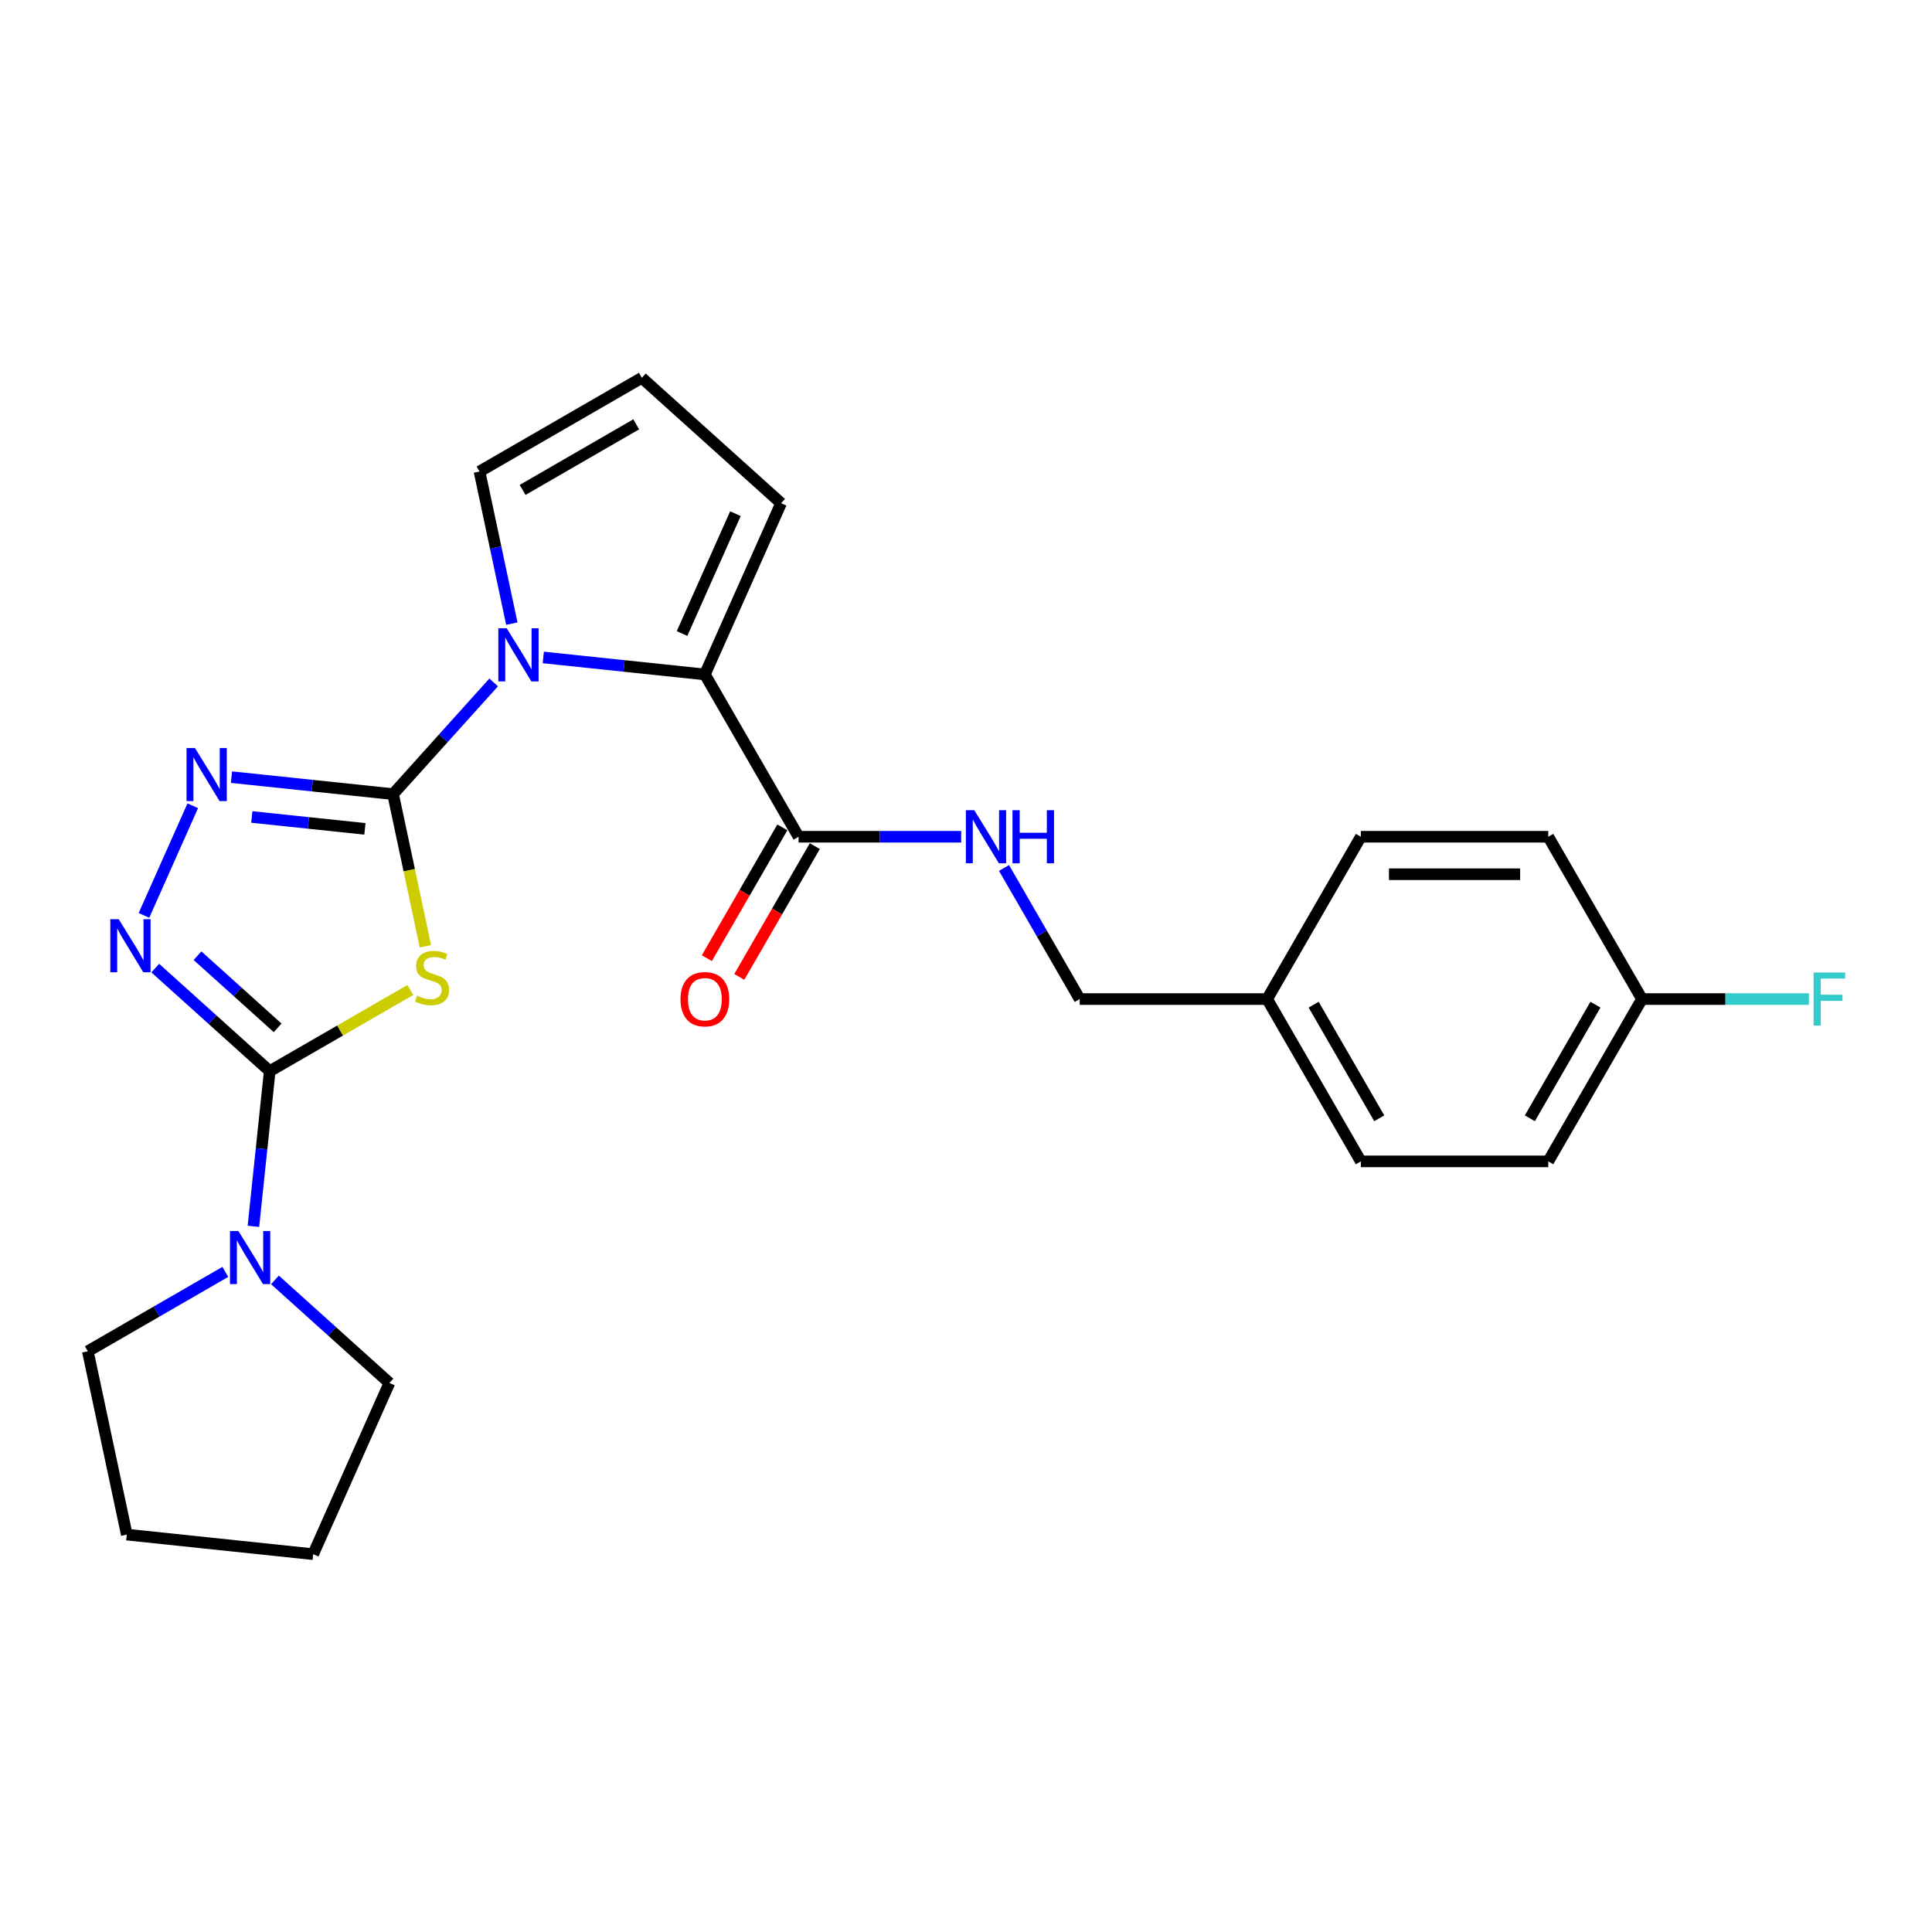 <?xml version='1.0' encoding='iso-8859-1'?>
<svg version='1.1' baseProfile='full'
              xmlns='http://www.w3.org/2000/svg'
                      xmlns:rdkit='http://www.rdkit.org/xml'
                      xmlns:xlink='http://www.w3.org/1999/xlink'
                  xml:space='preserve'
width='1000px' height='1000px' viewBox='0 0 1000 1000'>
<!-- END OF HEADER -->
<rect style='opacity:1.0;fill:#FFFFFF;stroke:none' width='1000' height='1000' x='0' y='0'> </rect>
<path class='bond-0' d='M 203.45,411.04 L 211.821,450.423' style='fill:none;fill-rule:evenodd;stroke:#000000;stroke-width:6px;stroke-linecap:butt;stroke-linejoin:miter;stroke-opacity:1' />
<path class='bond-0' d='M 211.821,450.423 L 220.192,489.806' style='fill:none;fill-rule:evenodd;stroke:#CCCC00;stroke-width:6px;stroke-linecap:butt;stroke-linejoin:miter;stroke-opacity:1' />
<path class='bond-2' d='M 203.45,411.04 L 229.483,382.127' style='fill:none;fill-rule:evenodd;stroke:#000000;stroke-width:6px;stroke-linecap:butt;stroke-linejoin:miter;stroke-opacity:1' />
<path class='bond-2' d='M 229.483,382.127 L 255.517,353.213' style='fill:none;fill-rule:evenodd;stroke:#0000FF;stroke-width:6px;stroke-linecap:butt;stroke-linejoin:miter;stroke-opacity:1' />
<path class='bond-3' d='M 203.45,411.04 L 161.633,406.645' style='fill:none;fill-rule:evenodd;stroke:#000000;stroke-width:6px;stroke-linecap:butt;stroke-linejoin:miter;stroke-opacity:1' />
<path class='bond-3' d='M 161.633,406.645 L 119.816,402.25' style='fill:none;fill-rule:evenodd;stroke:#0000FF;stroke-width:6px;stroke-linecap:butt;stroke-linejoin:miter;stroke-opacity:1' />
<path class='bond-3' d='M 188.877,429.017 L 159.605,425.941' style='fill:none;fill-rule:evenodd;stroke:#000000;stroke-width:6px;stroke-linecap:butt;stroke-linejoin:miter;stroke-opacity:1' />
<path class='bond-3' d='M 159.605,425.941 L 130.333,422.864' style='fill:none;fill-rule:evenodd;stroke:#0000FF;stroke-width:6px;stroke-linecap:butt;stroke-linejoin:miter;stroke-opacity:1' />
<path class='bond-1' d='M 212.385,512.415 L 175.996,533.424' style='fill:none;fill-rule:evenodd;stroke:#CCCC00;stroke-width:6px;stroke-linecap:butt;stroke-linejoin:miter;stroke-opacity:1' />
<path class='bond-1' d='M 175.996,533.424 L 139.607,554.434' style='fill:none;fill-rule:evenodd;stroke:#000000;stroke-width:6px;stroke-linecap:butt;stroke-linejoin:miter;stroke-opacity:1' />
<path class='bond-6' d='M 139.607,554.434 L 135.386,594.592' style='fill:none;fill-rule:evenodd;stroke:#000000;stroke-width:6px;stroke-linecap:butt;stroke-linejoin:miter;stroke-opacity:1' />
<path class='bond-6' d='M 135.386,594.592 L 131.165,634.749' style='fill:none;fill-rule:evenodd;stroke:#0000FF;stroke-width:6px;stroke-linecap:butt;stroke-linejoin:miter;stroke-opacity:1' />
<path class='bond-25' d='M 139.607,554.434 L 109.983,527.76' style='fill:none;fill-rule:evenodd;stroke:#000000;stroke-width:6px;stroke-linecap:butt;stroke-linejoin:miter;stroke-opacity:1' />
<path class='bond-25' d='M 109.983,527.76 L 80.359,501.087' style='fill:none;fill-rule:evenodd;stroke:#0000FF;stroke-width:6px;stroke-linecap:butt;stroke-linejoin:miter;stroke-opacity:1' />
<path class='bond-25' d='M 143.702,532.013 L 122.965,513.342' style='fill:none;fill-rule:evenodd;stroke:#000000;stroke-width:6px;stroke-linecap:butt;stroke-linejoin:miter;stroke-opacity:1' />
<path class='bond-25' d='M 122.965,513.342 L 102.229,494.671' style='fill:none;fill-rule:evenodd;stroke:#0000FF;stroke-width:6px;stroke-linecap:butt;stroke-linejoin:miter;stroke-opacity:1' />
<path class='bond-5' d='M 281.205,340.299 L 323.022,344.694' style='fill:none;fill-rule:evenodd;stroke:#0000FF;stroke-width:6px;stroke-linecap:butt;stroke-linejoin:miter;stroke-opacity:1' />
<path class='bond-5' d='M 323.022,344.694 L 364.839,349.089' style='fill:none;fill-rule:evenodd;stroke:#000000;stroke-width:6px;stroke-linecap:butt;stroke-linejoin:miter;stroke-opacity:1' />
<path class='bond-8' d='M 264.926,322.787 L 256.559,283.423' style='fill:none;fill-rule:evenodd;stroke:#0000FF;stroke-width:6px;stroke-linecap:butt;stroke-linejoin:miter;stroke-opacity:1' />
<path class='bond-8' d='M 256.559,283.423 L 248.192,244.06' style='fill:none;fill-rule:evenodd;stroke:#000000;stroke-width:6px;stroke-linecap:butt;stroke-linejoin:miter;stroke-opacity:1' />
<path class='bond-4' d='M 99.777,417.062 L 74.514,473.803' style='fill:none;fill-rule:evenodd;stroke:#0000FF;stroke-width:6px;stroke-linecap:butt;stroke-linejoin:miter;stroke-opacity:1' />
<path class='bond-7' d='M 364.839,349.089 L 413.343,433.101' style='fill:none;fill-rule:evenodd;stroke:#000000;stroke-width:6px;stroke-linecap:butt;stroke-linejoin:miter;stroke-opacity:1' />
<path class='bond-10' d='M 364.839,349.089 L 404.296,260.467' style='fill:none;fill-rule:evenodd;stroke:#000000;stroke-width:6px;stroke-linecap:butt;stroke-linejoin:miter;stroke-opacity:1' />
<path class='bond-10' d='M 353.033,327.904 L 380.653,265.869' style='fill:none;fill-rule:evenodd;stroke:#000000;stroke-width:6px;stroke-linecap:butt;stroke-linejoin:miter;stroke-opacity:1' />
<path class='bond-21' d='M 142.311,662.476 L 171.934,689.149' style='fill:none;fill-rule:evenodd;stroke:#0000FF;stroke-width:6px;stroke-linecap:butt;stroke-linejoin:miter;stroke-opacity:1' />
<path class='bond-21' d='M 171.934,689.149 L 201.558,715.823' style='fill:none;fill-rule:evenodd;stroke:#000000;stroke-width:6px;stroke-linecap:butt;stroke-linejoin:miter;stroke-opacity:1' />
<path class='bond-22' d='M 116.623,658.327 L 81.039,678.871' style='fill:none;fill-rule:evenodd;stroke:#0000FF;stroke-width:6px;stroke-linecap:butt;stroke-linejoin:miter;stroke-opacity:1' />
<path class='bond-22' d='M 81.039,678.871 L 45.455,699.415' style='fill:none;fill-rule:evenodd;stroke:#000000;stroke-width:6px;stroke-linecap:butt;stroke-linejoin:miter;stroke-opacity:1' />
<path class='bond-9' d='M 413.343,433.101 L 455.425,433.101' style='fill:none;fill-rule:evenodd;stroke:#000000;stroke-width:6px;stroke-linecap:butt;stroke-linejoin:miter;stroke-opacity:1' />
<path class='bond-9' d='M 455.425,433.101 L 497.508,433.101' style='fill:none;fill-rule:evenodd;stroke:#0000FF;stroke-width:6px;stroke-linecap:butt;stroke-linejoin:miter;stroke-opacity:1' />
<path class='bond-12' d='M 404.942,428.251 L 385.4,462.098' style='fill:none;fill-rule:evenodd;stroke:#000000;stroke-width:6px;stroke-linecap:butt;stroke-linejoin:miter;stroke-opacity:1' />
<path class='bond-12' d='M 385.4,462.098 L 365.858,495.946' style='fill:none;fill-rule:evenodd;stroke:#FF0000;stroke-width:6px;stroke-linecap:butt;stroke-linejoin:miter;stroke-opacity:1' />
<path class='bond-12' d='M 421.744,437.951 L 402.202,471.799' style='fill:none;fill-rule:evenodd;stroke:#000000;stroke-width:6px;stroke-linecap:butt;stroke-linejoin:miter;stroke-opacity:1' />
<path class='bond-12' d='M 402.202,471.799 L 382.66,505.647' style='fill:none;fill-rule:evenodd;stroke:#FF0000;stroke-width:6px;stroke-linecap:butt;stroke-linejoin:miter;stroke-opacity:1' />
<path class='bond-11' d='M 248.192,244.06 L 332.204,195.555' style='fill:none;fill-rule:evenodd;stroke:#000000;stroke-width:6px;stroke-linecap:butt;stroke-linejoin:miter;stroke-opacity:1' />
<path class='bond-11' d='M 270.495,253.587 L 329.303,219.633' style='fill:none;fill-rule:evenodd;stroke:#000000;stroke-width:6px;stroke-linecap:butt;stroke-linejoin:miter;stroke-opacity:1' />
<path class='bond-13' d='M 519.683,449.263 L 539.269,483.188' style='fill:none;fill-rule:evenodd;stroke:#0000FF;stroke-width:6px;stroke-linecap:butt;stroke-linejoin:miter;stroke-opacity:1' />
<path class='bond-13' d='M 539.269,483.188 L 558.856,517.113' style='fill:none;fill-rule:evenodd;stroke:#000000;stroke-width:6px;stroke-linecap:butt;stroke-linejoin:miter;stroke-opacity:1' />
<path class='bond-26' d='M 404.296,260.467 L 332.204,195.555' style='fill:none;fill-rule:evenodd;stroke:#000000;stroke-width:6px;stroke-linecap:butt;stroke-linejoin:miter;stroke-opacity:1' />
<path class='bond-15' d='M 558.856,517.113 L 655.865,517.113' style='fill:none;fill-rule:evenodd;stroke:#000000;stroke-width:6px;stroke-linecap:butt;stroke-linejoin:miter;stroke-opacity:1' />
<path class='bond-14' d='M 849.883,517.113 L 801.378,601.125' style='fill:none;fill-rule:evenodd;stroke:#000000;stroke-width:6px;stroke-linecap:butt;stroke-linejoin:miter;stroke-opacity:1' />
<path class='bond-14' d='M 825.805,520.014 L 791.851,578.823' style='fill:none;fill-rule:evenodd;stroke:#000000;stroke-width:6px;stroke-linecap:butt;stroke-linejoin:miter;stroke-opacity:1' />
<path class='bond-16' d='M 849.883,517.113 L 893.09,517.113' style='fill:none;fill-rule:evenodd;stroke:#000000;stroke-width:6px;stroke-linecap:butt;stroke-linejoin:miter;stroke-opacity:1' />
<path class='bond-16' d='M 893.09,517.113 L 936.298,517.113' style='fill:none;fill-rule:evenodd;stroke:#33CCCC;stroke-width:6px;stroke-linecap:butt;stroke-linejoin:miter;stroke-opacity:1' />
<path class='bond-28' d='M 849.883,517.113 L 801.378,433.101' style='fill:none;fill-rule:evenodd;stroke:#000000;stroke-width:6px;stroke-linecap:butt;stroke-linejoin:miter;stroke-opacity:1' />
<path class='bond-19' d='M 655.865,517.113 L 704.369,433.101' style='fill:none;fill-rule:evenodd;stroke:#000000;stroke-width:6px;stroke-linecap:butt;stroke-linejoin:miter;stroke-opacity:1' />
<path class='bond-20' d='M 655.865,517.113 L 704.369,601.125' style='fill:none;fill-rule:evenodd;stroke:#000000;stroke-width:6px;stroke-linecap:butt;stroke-linejoin:miter;stroke-opacity:1' />
<path class='bond-20' d='M 679.943,520.014 L 713.896,578.823' style='fill:none;fill-rule:evenodd;stroke:#000000;stroke-width:6px;stroke-linecap:butt;stroke-linejoin:miter;stroke-opacity:1' />
<path class='bond-17' d='M 801.378,433.101 L 704.369,433.101' style='fill:none;fill-rule:evenodd;stroke:#000000;stroke-width:6px;stroke-linecap:butt;stroke-linejoin:miter;stroke-opacity:1' />
<path class='bond-17' d='M 786.827,452.503 L 718.921,452.503' style='fill:none;fill-rule:evenodd;stroke:#000000;stroke-width:6px;stroke-linecap:butt;stroke-linejoin:miter;stroke-opacity:1' />
<path class='bond-18' d='M 801.378,601.125 L 704.369,601.125' style='fill:none;fill-rule:evenodd;stroke:#000000;stroke-width:6px;stroke-linecap:butt;stroke-linejoin:miter;stroke-opacity:1' />
<path class='bond-23' d='M 201.558,715.823 L 162.101,804.445' style='fill:none;fill-rule:evenodd;stroke:#000000;stroke-width:6px;stroke-linecap:butt;stroke-linejoin:miter;stroke-opacity:1' />
<path class='bond-24' d='M 45.455,699.415 L 65.624,794.304' style='fill:none;fill-rule:evenodd;stroke:#000000;stroke-width:6px;stroke-linecap:butt;stroke-linejoin:miter;stroke-opacity:1' />
<path class='bond-27' d='M 162.101,804.445 L 65.624,794.304' style='fill:none;fill-rule:evenodd;stroke:#000000;stroke-width:6px;stroke-linecap:butt;stroke-linejoin:miter;stroke-opacity:1' />
<path  class='atom-1' d='M 215.858 515.359
Q 216.169 515.475, 217.449 516.018
Q 218.73 516.561, 220.127 516.911
Q 221.562 517.221, 222.959 517.221
Q 225.559 517.221, 227.072 515.979
Q 228.586 514.699, 228.586 512.487
Q 228.586 510.974, 227.81 510.042
Q 227.072 509.111, 225.908 508.607
Q 224.744 508.102, 222.804 507.52
Q 220.359 506.783, 218.885 506.084
Q 217.449 505.386, 216.401 503.911
Q 215.393 502.437, 215.393 499.954
Q 215.393 496.5, 217.721 494.366
Q 220.088 492.232, 224.744 492.232
Q 227.926 492.232, 231.535 493.745
L 230.642 496.733
Q 227.344 495.375, 224.861 495.375
Q 222.183 495.375, 220.709 496.5
Q 219.234 497.587, 219.273 499.488
Q 219.273 500.962, 220.01 501.855
Q 220.786 502.747, 221.873 503.252
Q 222.998 503.756, 224.861 504.338
Q 227.344 505.114, 228.819 505.89
Q 230.293 506.667, 231.341 508.257
Q 232.427 509.81, 232.427 512.487
Q 232.427 516.29, 229.866 518.346
Q 227.344 520.364, 223.114 520.364
Q 220.67 520.364, 218.807 519.821
Q 216.984 519.316, 214.811 518.424
L 215.858 515.359
' fill='#CCCC00'/>
<path  class='atom-3' d='M 262.288 325.212
L 271.291 339.764
Q 272.183 341.199, 273.619 343.799
Q 275.055 346.399, 275.132 346.554
L 275.132 325.212
L 278.78 325.212
L 278.78 352.685
L 275.016 352.685
L 265.354 336.776
Q 264.229 334.913, 263.026 332.779
Q 261.862 330.645, 261.512 329.985
L 261.512 352.685
L 257.942 352.685
L 257.942 325.212
L 262.288 325.212
' fill='#0000FF'/>
<path  class='atom-4' d='M 100.9 387.164
L 109.902 401.715
Q 110.794 403.151, 112.23 405.751
Q 113.666 408.35, 113.743 408.506
L 113.743 387.164
L 117.391 387.164
L 117.391 414.637
L 113.627 414.637
L 103.965 398.727
Q 102.84 396.865, 101.637 394.73
Q 100.473 392.596, 100.123 391.937
L 100.123 414.637
L 96.553 414.637
L 96.553 387.164
L 100.9 387.164
' fill='#0000FF'/>
<path  class='atom-5' d='M 61.443 475.786
L 70.445 490.337
Q 71.337 491.773, 72.773 494.373
Q 74.209 496.972, 74.286 497.128
L 74.286 475.786
L 77.934 475.786
L 77.934 503.259
L 74.17 503.259
L 64.508 487.349
Q 63.383 485.487, 62.18 483.352
Q 61.016 481.218, 60.666 480.559
L 60.666 503.259
L 57.096 503.259
L 57.096 475.786
L 61.443 475.786
' fill='#0000FF'/>
<path  class='atom-7' d='M 123.394 637.175
L 132.396 651.726
Q 133.289 653.162, 134.725 655.762
Q 136.16 658.361, 136.238 658.517
L 136.238 637.175
L 139.885 637.175
L 139.885 664.648
L 136.121 664.648
L 126.459 648.738
Q 125.334 646.876, 124.131 644.741
Q 122.967 642.607, 122.618 641.947
L 122.618 664.648
L 119.048 664.648
L 119.048 637.175
L 123.394 637.175
' fill='#0000FF'/>
<path  class='atom-10' d='M 504.279 419.365
L 513.281 433.916
Q 514.174 435.352, 515.61 437.951
Q 517.045 440.551, 517.123 440.707
L 517.123 419.365
L 520.771 419.365
L 520.771 446.837
L 517.007 446.837
L 507.345 430.928
Q 506.219 429.065, 505.016 426.931
Q 503.852 424.797, 503.503 424.137
L 503.503 446.837
L 499.933 446.837
L 499.933 419.365
L 504.279 419.365
' fill='#0000FF'/>
<path  class='atom-10' d='M 524.069 419.365
L 527.794 419.365
L 527.794 431.044
L 541.841 431.044
L 541.841 419.365
L 545.566 419.365
L 545.566 446.837
L 541.841 446.837
L 541.841 434.149
L 527.794 434.149
L 527.794 446.837
L 524.069 446.837
L 524.069 419.365
' fill='#0000FF'/>
<path  class='atom-13' d='M 352.227 517.191
Q 352.227 510.594, 355.487 506.908
Q 358.746 503.221, 364.839 503.221
Q 370.931 503.221, 374.19 506.908
Q 377.45 510.594, 377.45 517.191
Q 377.45 523.865, 374.151 527.668
Q 370.853 531.432, 364.839 531.432
Q 358.785 531.432, 355.487 527.668
Q 352.227 523.904, 352.227 517.191
M 364.839 528.327
Q 369.029 528.327, 371.28 525.533
Q 373.569 522.701, 373.569 517.191
Q 373.569 511.797, 371.28 509.081
Q 369.029 506.326, 364.839 506.326
Q 360.648 506.326, 358.358 509.042
Q 356.108 511.758, 356.108 517.191
Q 356.108 522.74, 358.358 525.533
Q 360.648 528.327, 364.839 528.327
' fill='#FF0000'/>
<path  class='atom-17' d='M 938.723 503.377
L 955.06 503.377
L 955.06 506.52
L 942.41 506.52
L 942.41 514.863
L 953.663 514.863
L 953.663 518.044
L 942.41 518.044
L 942.41 530.85
L 938.723 530.85
L 938.723 503.377
' fill='#33CCCC'/>
</svg>
